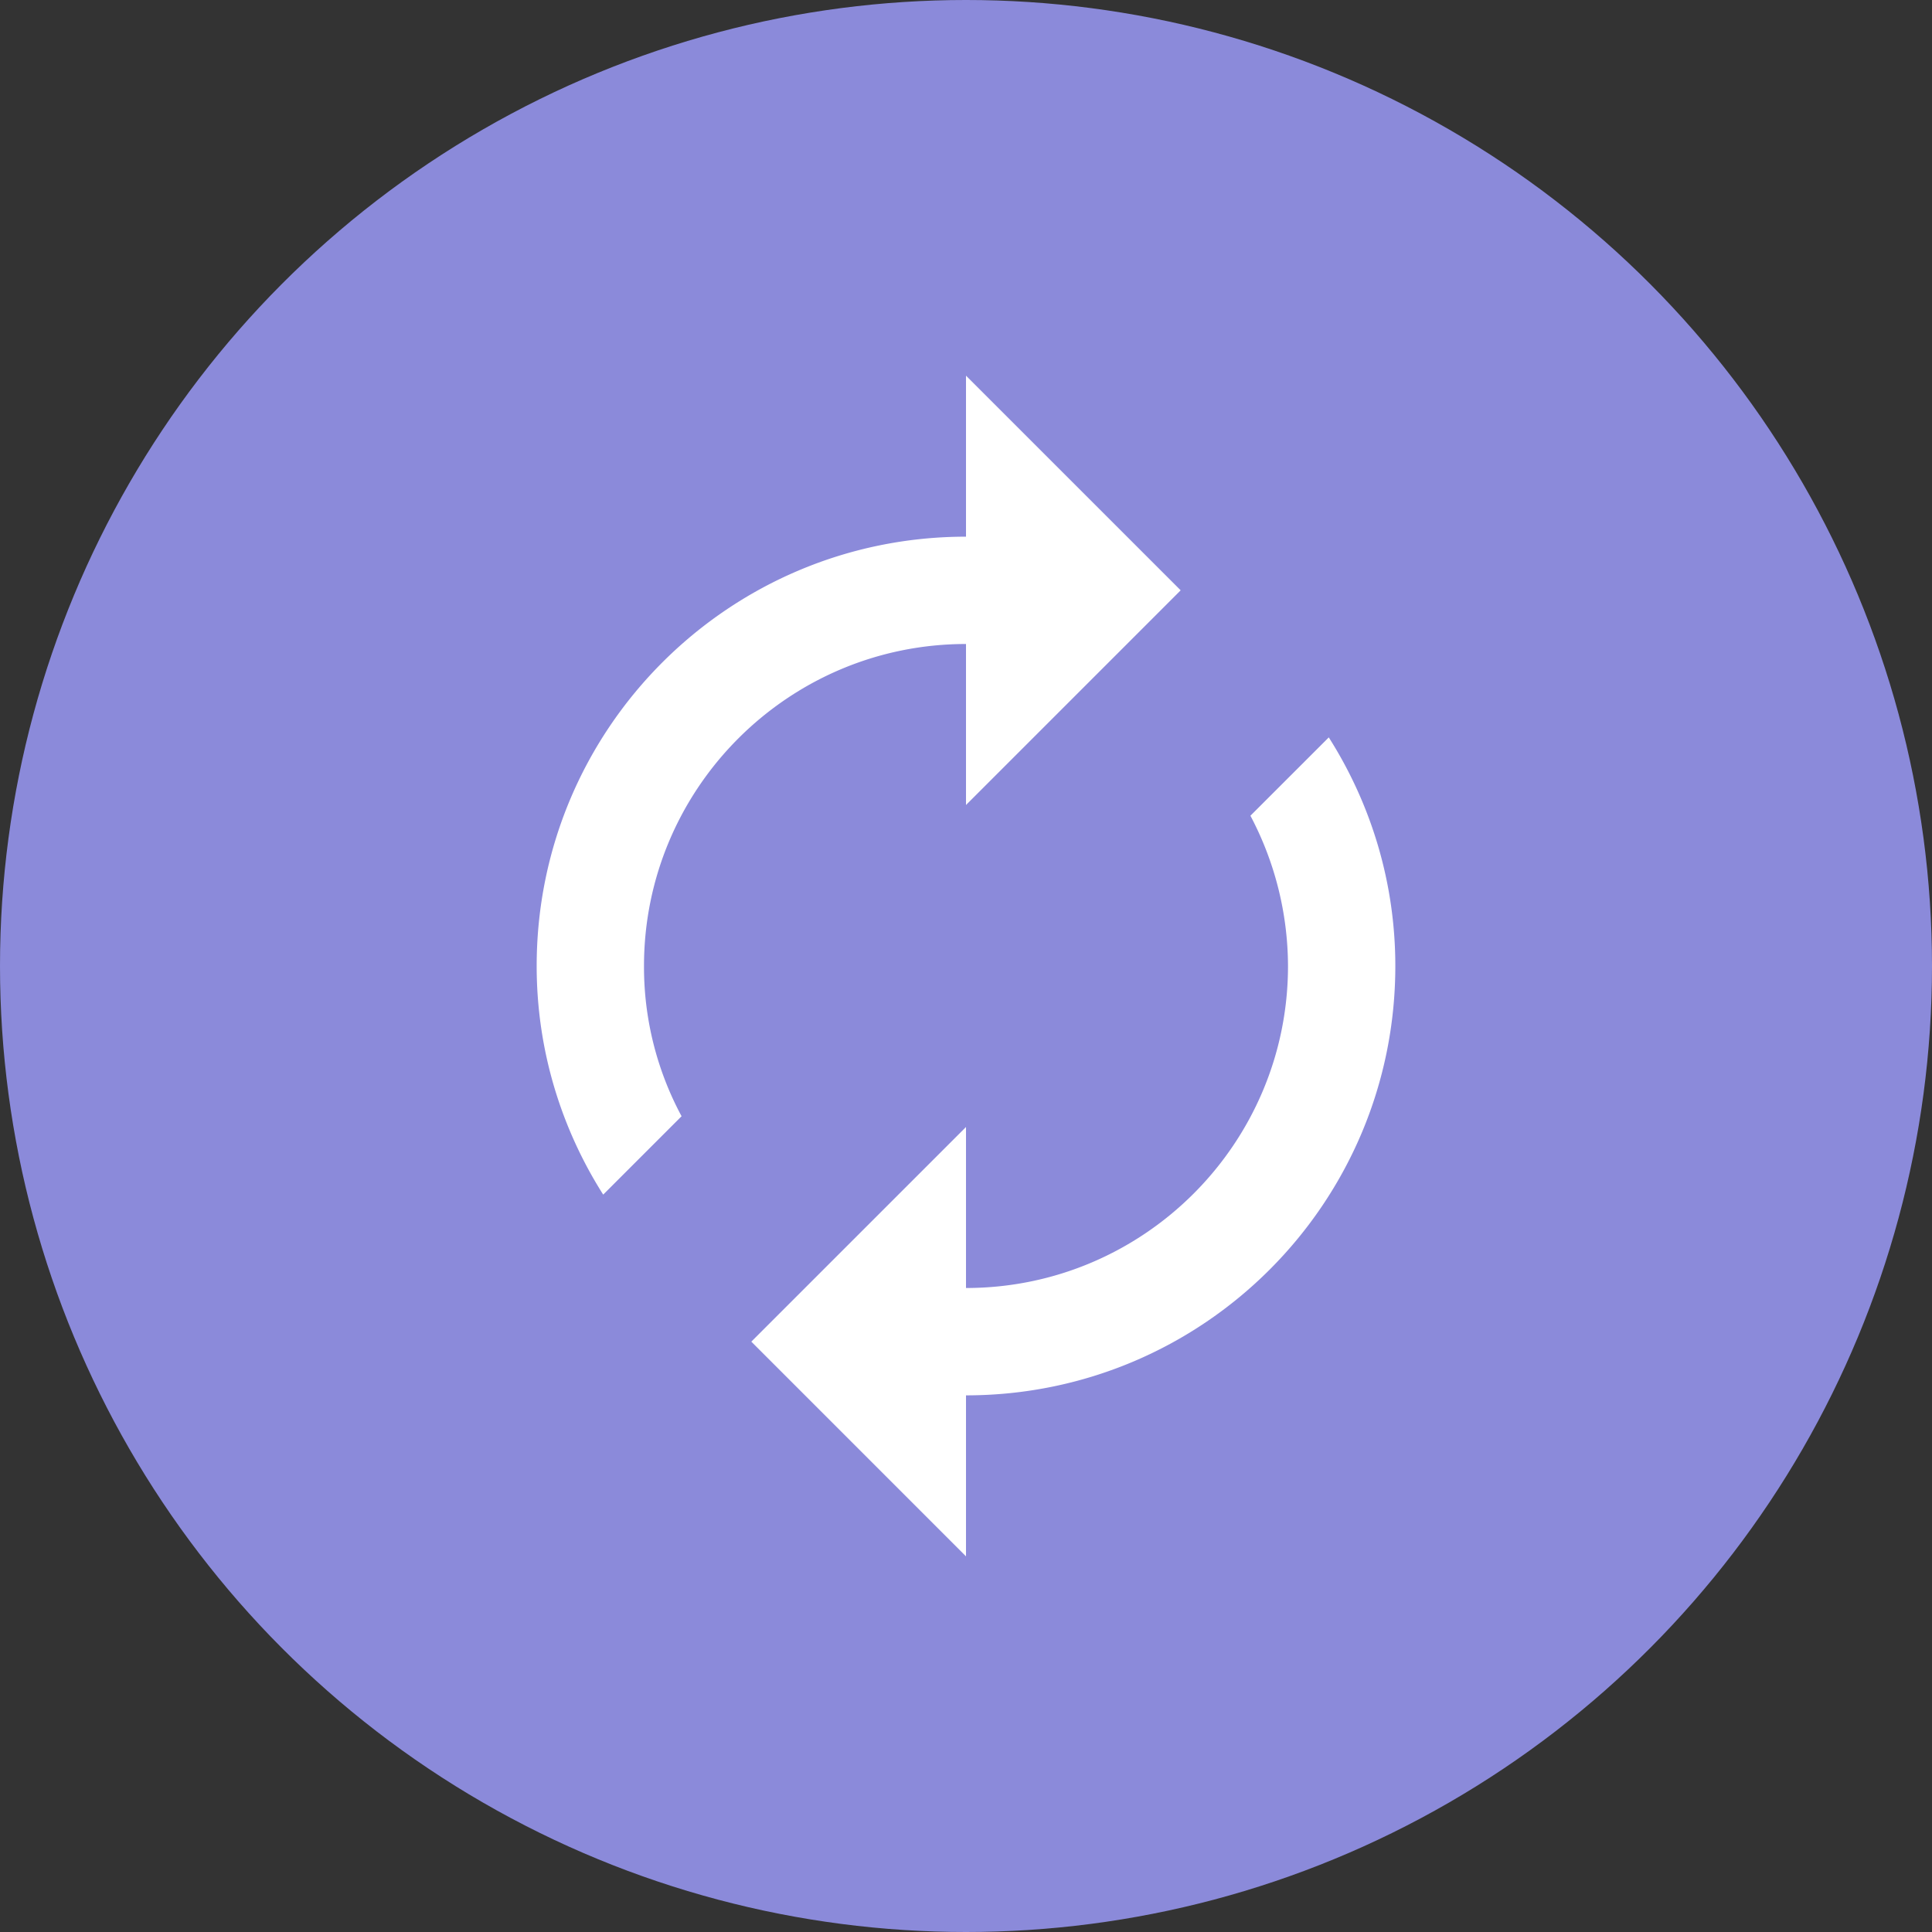 <svg width="60" height="60" fill="none" xmlns="http://www.w3.org/2000/svg"><rect width="100%" height="100%" fill="#333333" stroke="none"/><circle cx="30" cy="30" r="30" fill="#8B8ADA"/><path d="M30 20v5l6.667-6.667L30 11.667v5c-7.367 0-13.333 5.966-13.333 13.333 0 2.617.766 5.05 2.066 7.1l2.434-2.434A9.784 9.784 0 0120 30c0-5.517 4.483-10 10-10zm11.267 2.9l-2.434 2.433A10.03 10.03 0 0140 30c0 5.517-4.483 10-10 10v-5l-6.667 6.666L30 48.334v-5c7.367 0 13.333-5.966 13.333-13.333 0-2.617-.766-5.05-2.066-7.1z" fill="#fff"/></svg>